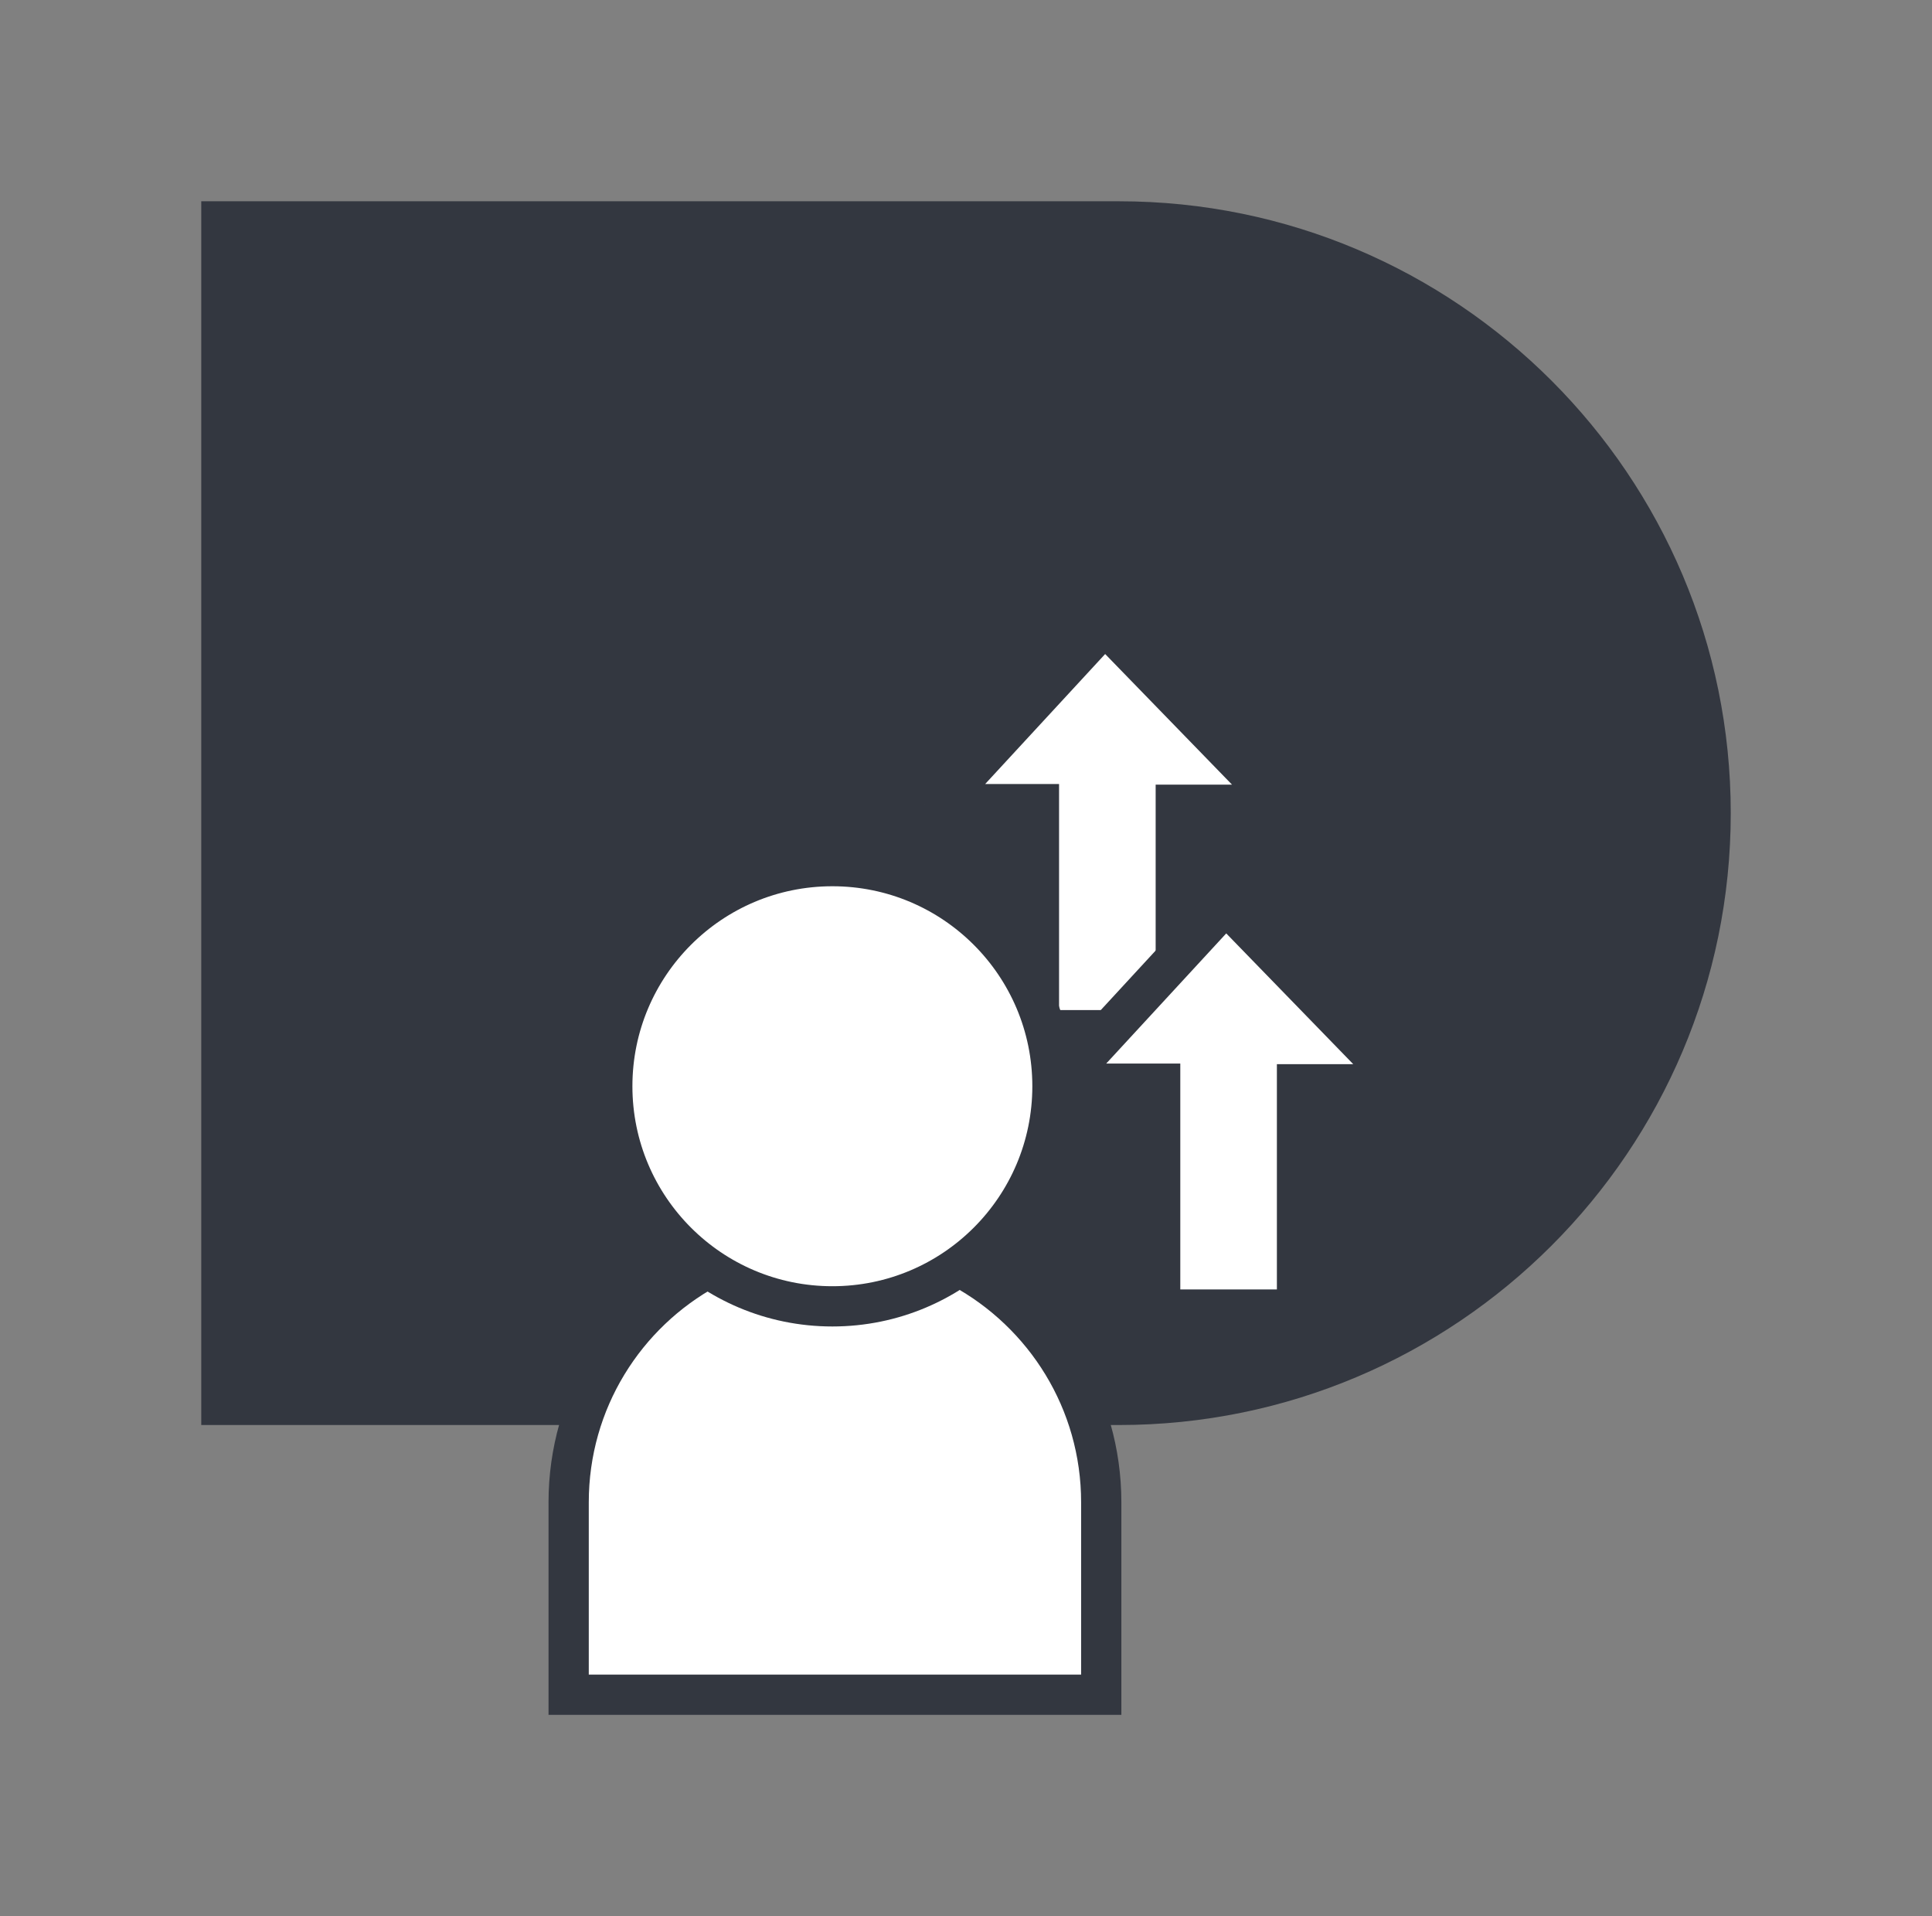 <?xml version="1.0" encoding="UTF-8"?>
<svg xmlns="http://www.w3.org/2000/svg" viewBox="0 0 120 119.01">
  <rect x="0" y="0" width="120" height="119.01" fill="#808080" stroke="none"/>
  <defs>
    <style>
      .cls-1 {
        fill: #333740;
      }

      .cls-2 {
        fill: #fff;
        stroke: #333740;
        stroke-miterlimit: 10;
        stroke-width: 2.5px;
      }
    </style>
  </defs>
  <g id="Bonifatius-Symbol">
    <path class="cls-1" d="M12.5,12.5h57c20.97,0,38,17.03,38,38h0c0,20.97-17.03,38-38,38H12.5V12.5h0Z"/>
  </g>
  <g id="Icons">
    <polyline class="cls-2" points="57.42 49.94 64.53 49.94 64.53 63.98 73.03 63.98 73.03 49.98 79.48 49.98 68.62 38.8 58.53 49.73"/>
    <g>
      <path class="cls-2" d="M43.98,78.75c-5.16,2.8-8.66,8.26-8.66,14.55v11.95s33.08,0,33.08,0v-11.95c0-6.28-3.5-11.74-8.66-14.55"/>
      <circle class="cls-2" cx="51.7" cy="67.46" r="13.67"/>
    </g>
    <polyline class="cls-2" points="64.95 67.3 72.06 67.3 72.06 81.33 80.56 81.33 80.56 67.34 87.01 67.34 76.14 56.15 66.06 67.08"/>
  </g>
</svg>